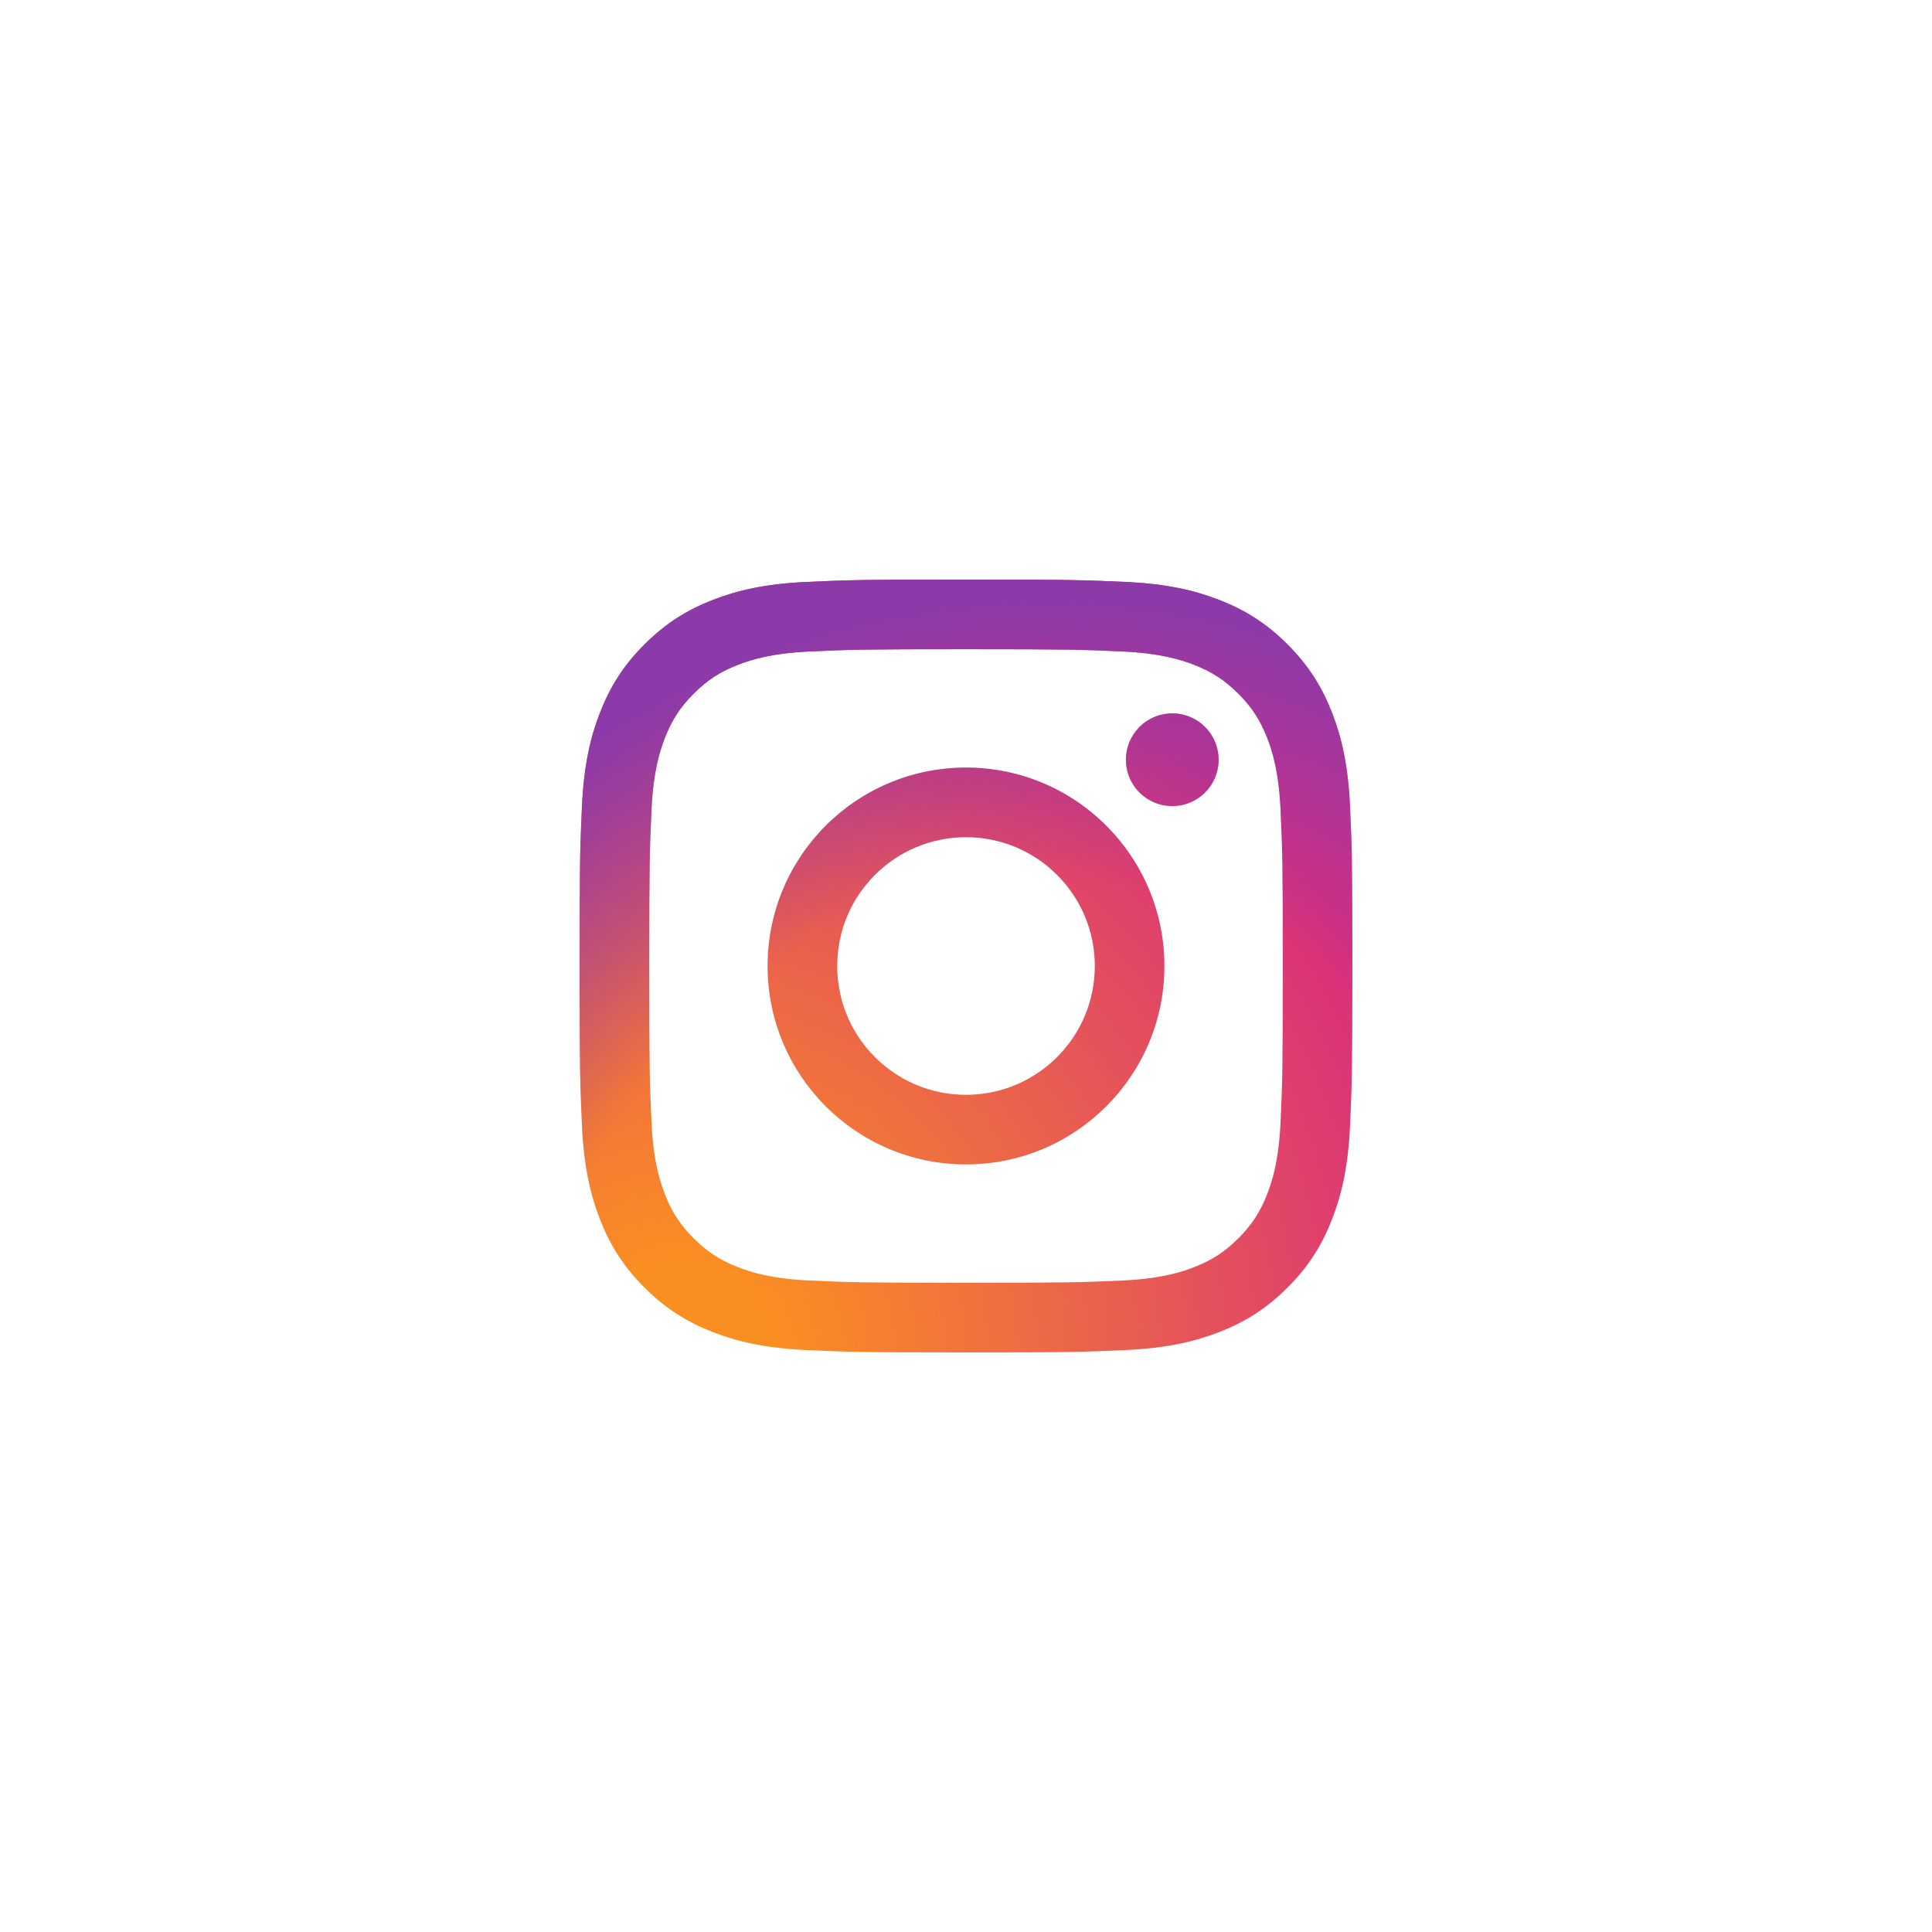 <svg width="100" height="100" viewBox="0 0 100 100" fill="none" xmlns="http://www.w3.org/2000/svg">
<path d="M43.334 50C43.334 46.318 46.318 43.333 50 43.333C53.682 43.333 56.667 46.318 56.667 50C56.667 53.682 53.682 56.667 50 56.667C46.318 56.667 43.334 53.682 43.334 50ZM39.73 50C39.73 55.672 44.328 60.27 50 60.27C55.672 60.27 60.27 55.672 60.27 50C60.27 44.328 55.672 39.73 50 39.73C44.328 39.73 39.73 44.328 39.73 50ZM58.276 39.323C58.276 39.798 58.417 40.262 58.68 40.657C58.944 41.051 59.319 41.359 59.757 41.541C60.196 41.723 60.678 41.77 61.144 41.678C61.609 41.586 62.037 41.357 62.373 41.022C62.709 40.686 62.937 40.259 63.03 39.793C63.123 39.328 63.075 38.845 62.894 38.406C62.712 37.968 62.405 37.593 62.011 37.329C61.616 37.065 61.152 36.924 60.677 36.924H60.676C60.04 36.924 59.43 37.177 58.98 37.627C58.53 38.077 58.277 38.687 58.276 39.323ZM41.92 66.279C39.97 66.191 38.91 65.866 38.206 65.591C37.272 65.228 36.606 64.795 35.905 64.096C35.205 63.396 34.771 62.73 34.409 61.797C34.135 61.093 33.81 60.032 33.721 58.083C33.624 55.974 33.605 55.341 33.605 50C33.605 44.659 33.626 44.028 33.721 41.918C33.81 39.968 34.137 38.91 34.409 38.204C34.773 37.27 35.206 36.604 35.905 35.903C36.605 35.203 37.271 34.769 38.206 34.407C38.91 34.133 39.97 33.808 41.92 33.719C44.028 33.622 44.661 33.603 50 33.603C55.339 33.603 55.972 33.624 58.082 33.719C60.032 33.808 61.09 34.135 61.797 34.407C62.73 34.769 63.397 35.204 64.097 35.903C64.797 36.603 65.229 37.27 65.593 38.204C65.868 38.908 66.192 39.968 66.281 41.918C66.378 44.028 66.397 44.659 66.397 50C66.397 55.341 66.378 55.973 66.281 58.083C66.192 60.032 65.866 61.092 65.593 61.797C65.229 62.73 64.796 63.397 64.097 64.096C63.397 64.794 62.73 65.228 61.797 65.591C61.093 65.866 60.032 66.191 58.082 66.279C55.974 66.376 55.341 66.396 50 66.396C44.659 66.396 44.028 66.376 41.92 66.279ZM41.754 30.121C39.625 30.218 38.17 30.556 36.9 31.05C35.584 31.561 34.47 32.246 33.357 33.357C32.244 34.468 31.561 35.584 31.05 36.9C30.556 38.171 30.218 39.625 30.121 41.754C30.023 43.887 30 44.569 30 50C30 55.431 30.023 56.113 30.121 58.246C30.218 60.375 30.556 61.829 31.05 63.1C31.561 64.415 32.244 65.532 33.357 66.643C34.47 67.754 35.584 68.438 36.9 68.95C38.173 69.444 39.625 69.782 41.754 69.879C43.888 69.976 44.569 70 50 70C55.431 70 56.113 69.977 58.246 69.879C60.375 69.782 61.829 69.444 63.1 68.95C64.415 68.438 65.53 67.754 66.643 66.643C67.756 65.532 68.438 64.415 68.95 63.1C69.444 61.829 69.784 60.375 69.879 58.246C69.976 56.111 69.998 55.431 69.998 50C69.998 44.569 69.976 43.887 69.879 41.754C69.782 39.625 69.444 38.17 68.95 36.9C68.438 35.585 67.754 34.47 66.643 33.357C65.532 32.244 64.415 31.561 63.102 31.05C61.829 30.556 60.375 30.216 58.247 30.121C56.115 30.024 55.433 30 50.002 30C44.57 30 43.888 30.023 41.754 30.121Z" fill="url(#paint0_radial_30_80)"/>
<path d="M43.334 50C43.334 46.318 46.318 43.333 50 43.333C53.682 43.333 56.667 46.318 56.667 50C56.667 53.682 53.682 56.667 50 56.667C46.318 56.667 43.334 53.682 43.334 50ZM39.73 50C39.73 55.672 44.328 60.27 50 60.27C55.672 60.27 60.27 55.672 60.27 50C60.27 44.328 55.672 39.73 50 39.73C44.328 39.73 39.73 44.328 39.73 50ZM58.276 39.323C58.276 39.798 58.417 40.262 58.68 40.657C58.944 41.051 59.319 41.359 59.757 41.541C60.196 41.723 60.678 41.77 61.144 41.678C61.609 41.586 62.037 41.357 62.373 41.022C62.709 40.686 62.937 40.259 63.03 39.793C63.123 39.328 63.075 38.845 62.894 38.406C62.712 37.968 62.405 37.593 62.011 37.329C61.616 37.065 61.152 36.924 60.677 36.924H60.676C60.04 36.924 59.43 37.177 58.98 37.627C58.53 38.077 58.277 38.687 58.276 39.323ZM41.92 66.279C39.97 66.191 38.91 65.866 38.206 65.591C37.272 65.228 36.606 64.795 35.905 64.096C35.205 63.396 34.771 62.73 34.409 61.797C34.135 61.093 33.81 60.032 33.721 58.083C33.624 55.974 33.605 55.341 33.605 50C33.605 44.659 33.626 44.028 33.721 41.918C33.81 39.968 34.137 38.91 34.409 38.204C34.773 37.27 35.206 36.604 35.905 35.903C36.605 35.203 37.271 34.769 38.206 34.407C38.91 34.133 39.97 33.808 41.92 33.719C44.028 33.622 44.661 33.603 50 33.603C55.339 33.603 55.972 33.624 58.082 33.719C60.032 33.808 61.09 34.135 61.797 34.407C62.73 34.769 63.397 35.204 64.097 35.903C64.797 36.603 65.229 37.27 65.593 38.204C65.868 38.908 66.192 39.968 66.281 41.918C66.378 44.028 66.397 44.659 66.397 50C66.397 55.341 66.378 55.973 66.281 58.083C66.192 60.032 65.866 61.092 65.593 61.797C65.229 62.73 64.796 63.397 64.097 64.096C63.397 64.794 62.73 65.228 61.797 65.591C61.093 65.866 60.032 66.191 58.082 66.279C55.974 66.376 55.341 66.396 50 66.396C44.659 66.396 44.028 66.376 41.92 66.279ZM41.754 30.121C39.625 30.218 38.17 30.556 36.9 31.05C35.584 31.561 34.47 32.246 33.357 33.357C32.244 34.468 31.561 35.584 31.05 36.9C30.556 38.171 30.218 39.625 30.121 41.754C30.023 43.887 30 44.569 30 50C30 55.431 30.023 56.113 30.121 58.246C30.218 60.375 30.556 61.829 31.05 63.1C31.561 64.415 32.244 65.532 33.357 66.643C34.47 67.754 35.584 68.438 36.9 68.95C38.173 69.444 39.625 69.782 41.754 69.879C43.888 69.976 44.569 70 50 70C55.431 70 56.113 69.977 58.246 69.879C60.375 69.782 61.829 69.444 63.1 68.95C64.415 68.438 65.53 67.754 66.643 66.643C67.756 65.532 68.438 64.415 68.95 63.1C69.444 61.829 69.784 60.375 69.879 58.246C69.976 56.111 69.998 55.431 69.998 50C69.998 44.569 69.976 43.887 69.879 41.754C69.782 39.625 69.444 38.17 68.95 36.9C68.438 35.585 67.754 34.47 66.643 33.357C65.532 32.244 64.415 31.561 63.102 31.05C61.829 30.556 60.375 30.216 58.247 30.121C56.115 30.024 55.433 30 50.002 30C44.57 30 43.888 30.023 41.754 30.121Z" fill="url(#paint1_radial_30_80)"/>
<defs>
<radialGradient id="paint0_radial_30_80" cx="0" cy="0" r="1" gradientUnits="userSpaceOnUse" gradientTransform="translate(35.314 70.189) scale(52.217 52.217)">
<stop offset="0.09" stop-color="#FA8F21"/>
<stop offset="0.78" stop-color="#D82D7E"/>
</radialGradient>
<radialGradient id="paint1_radial_30_80" cx="0" cy="0" r="1" gradientUnits="userSpaceOnUse" gradientTransform="translate(54.258 71.981) scale(41.154)">
<stop offset="0.64" stop-color="#8C3AAA" stop-opacity="0"/>
<stop offset="1" stop-color="#8C3AAA"/>
</radialGradient>
</defs>
</svg>
